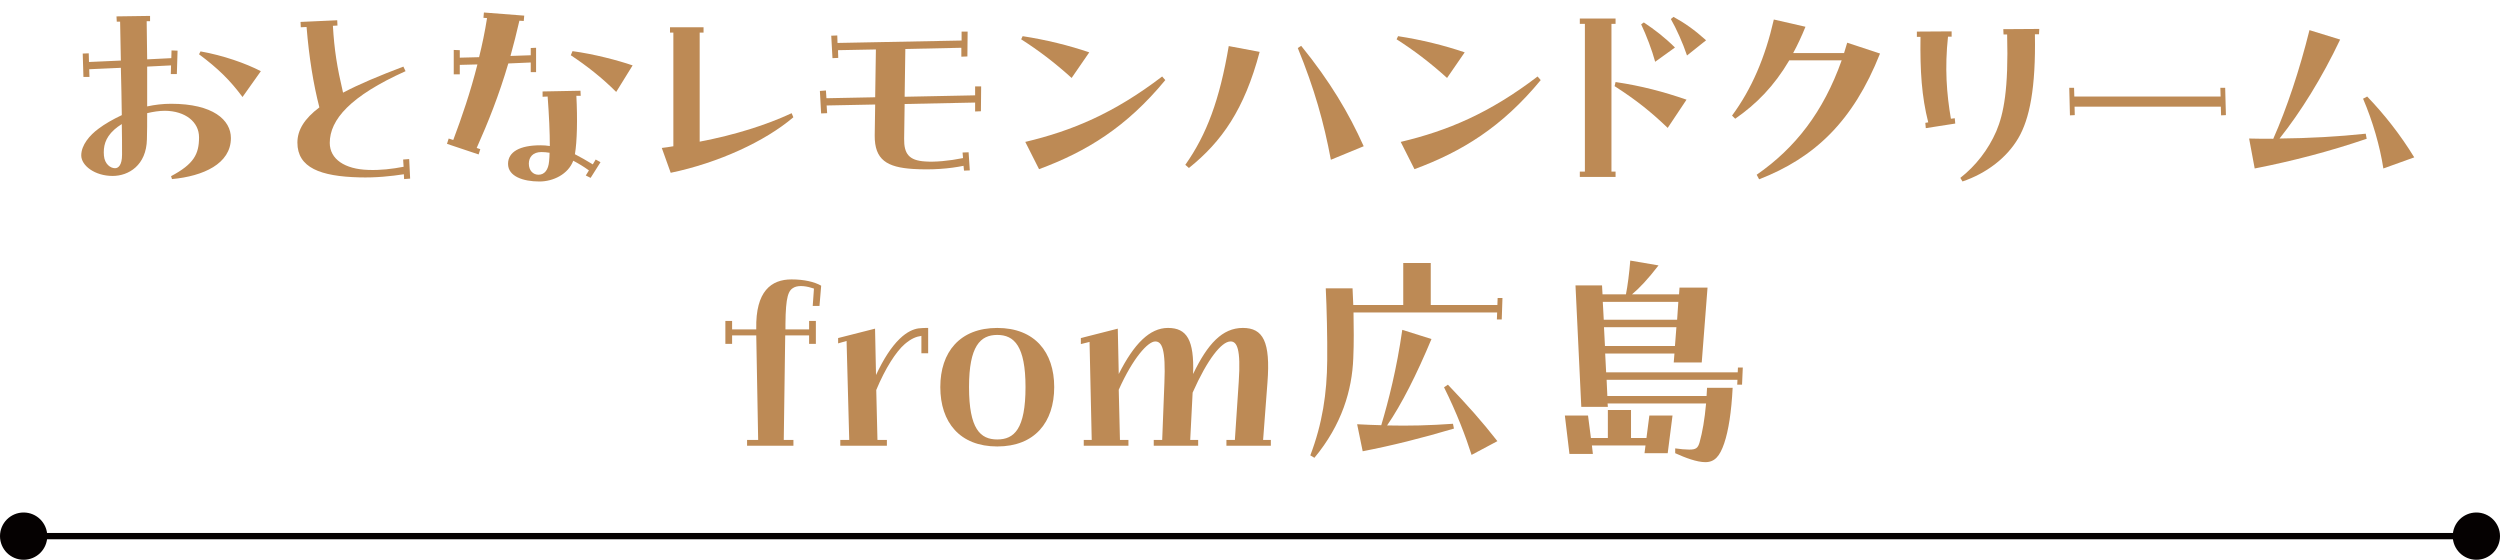 <?xml version="1.0" encoding="UTF-8"?>
<svg width="400.001px" height="89.562px" viewBox="0 0 400.001 89.562" version="1.1" xmlns="http://www.w3.org/2000/svg" xmlns:xlink="http://www.w3.org/1999/xlink">
    <title>Group 4 Copy</title>
    <g id="Page-1" stroke="none" stroke-width="1" fill="none" fill-rule="evenodd">
        <g id="Group-3" transform="translate(0, 2)">
            <g id="gourmet_hamakichi_text01-copy-4" transform="translate(0, 80)" fill="#050101" fill-rule="nonzero">
                <polygon id="Fill-29" points="3.594 4.284 396.41 4.284 396.41 3.275 3.594 3.275"></polygon>
                <path d="M3.781,7.562 C1.693,7.562 -1.40257814e-14,5.869 -1.40257814e-14,3.781 C-1.40257814e-14,1.693 1.693,0 3.781,0 C5.869,0 7.562,1.693 7.562,3.781 C7.562,5.869 5.869,7.562 3.781,7.562" id="Fill-30"></path>
                <path d="M396.22,7.562 C398.308,7.562 400.001,5.869 400.001,3.781 C400.001,1.693 398.308,0 396.22,0 C394.132,0 392.439,1.693 392.439,3.781 C392.439,5.869 394.132,7.562 396.22,7.562" id="Fill-31"></path>
            </g>
            <g id="Group-43" transform="translate(13, 0)" fill="#BD8A55">
                <path d="M18.847,6.685 L19.083,6.222 C22.75,6.879 26.263,8.115 28.736,9.387 L25.803,13.522 C23.79,10.817 21.9,8.966 18.847,6.685 L18.847,6.685 Z M5.406,24.914 C5.947,24.914 6.527,24.412 6.527,22.75 C6.527,21.247 6.527,19.585 6.488,17.85 C5.986,18.155 5.6,18.464 5.29,18.735 C3.787,20.087 3.513,21.479 3.629,22.905 C3.749,24.261 4.672,24.914 5.406,24.914 L5.406,24.914 Z M0.236,6.57 L1.198,6.531 L1.237,7.918 L6.338,7.69 C6.295,5.488 6.257,3.366 6.218,1.468 L5.681,1.468 L5.638,0.622 L11.01,0.545 L11.01,1.395 L10.469,1.395 C10.507,3.211 10.507,5.294 10.546,7.497 L14.411,7.304 L14.445,6.067 L15.411,6.106 L15.295,9.85 L14.329,9.85 L14.368,8.463 L10.546,8.656 L10.546,15.025 C11.783,14.758 13.054,14.604 14.368,14.604 C21.088,14.604 23.944,17.193 23.944,20.087 C23.944,24.218 19.504,26.189 14.523,26.653 L14.368,26.189 C17.997,24.261 18.847,22.677 18.847,19.971 C18.847,17.498 16.648,15.763 13.402,15.724 C12.478,15.724 11.512,15.879 10.546,16.107 C10.546,17.575 10.546,19.005 10.507,20.281 C10.426,24.454 7.57,26.151 5.024,26.151 C2.164,26.151 1.42108547e-14,24.489 1.42108547e-14,22.866 C1.42108547e-14,21.208 1.353,19.624 2.782,18.58 C3.749,17.85 5.024,17.112 6.488,16.42 C6.45,13.947 6.411,11.358 6.338,8.85 L1.275,9.078 L1.314,10.314 L0.348,10.314 L0.236,6.57 Z" id="Fill-4"></path>
                <path d="M34.584,20.822 C34.584,18.774 35.743,16.958 38.1,15.18 C37.134,11.436 36.439,7.107 36.052,2.319 L35.129,2.362 L35.086,1.508 L40.956,1.241 L40.995,2.088 L40.264,2.126 C40.492,6.029 40.921,8.692 41.887,12.827 C44.434,11.474 47.68,10.122 51.541,8.657 L51.889,9.388 C43.043,13.364 39.762,17.151 39.762,20.861 C39.762,23.485 42.197,25.069 45.903,25.185 C47.87,25.263 49.763,25.031 51.576,24.683 L51.502,23.524 L52.468,23.45 L52.623,26.577 L51.657,26.654 L51.618,25.881 C49.612,26.19 47.097,26.461 44.473,26.379 C38.294,26.225 34.584,24.838 34.584,20.822" id="Fill-6"></path>
                <path d="M78.33,6.84 L78.601,6.183 C82.04,6.647 85.862,7.652 88.219,8.463 L85.592,12.71 C83.315,10.434 80.842,8.502 78.33,6.84 L78.33,6.84 Z M73.156,25.957 C74.122,25.957 74.74,25.185 74.856,23.797 C74.895,23.368 74.933,22.905 74.933,22.441 C74.47,22.367 74.045,22.329 73.62,22.329 C72.271,22.329 71.614,23.14 71.614,24.18 C71.614,25.301 72.306,25.957 73.156,25.957 L73.156,25.957 Z M68.287,24.218 C68.287,22.29 70.184,21.247 73.465,21.247 C73.967,21.247 74.47,21.281 74.972,21.363 C74.972,19.199 74.856,16.575 74.624,13.444 L73.813,13.483 L73.813,12.633 L79.876,12.517 L79.915,13.328 L79.219,13.328 C79.412,17.073 79.335,20.625 78.987,22.677 C79.876,23.14 80.842,23.677 81.847,24.3 L82.311,23.523 L83.08,23.952 L81.499,26.46 L80.726,26.077 L81.229,25.266 C80.378,24.644 79.532,24.145 78.721,23.716 C77.909,25.88 75.513,27.04 73.31,27.04 C70.721,27.04 68.287,26.228 68.287,24.218 L68.287,24.218 Z M58.517,21.015 L58.788,20.165 L59.522,20.397 C60.913,16.691 62.266,12.749 63.387,8.309 L60.565,8.382 L60.565,9.889 L59.599,9.889 L59.599,5.99 L60.565,6.029 L60.565,7.227 L63.653,7.149 C64.156,5.14 64.581,3.092 64.928,0.893 L64.353,0.85 L64.426,-5.68434189e-14 L70.876,0.502 L70.802,1.356 L70.103,1.314 C69.643,3.285 69.179,5.178 68.677,6.952 L71.919,6.84 L71.919,5.681 L72.773,5.642 L72.773,9.541 L71.919,9.541 L71.919,7.999 L68.329,8.154 C66.822,13.29 65.083,17.614 63.271,21.672 L63.846,21.865 L63.58,22.711 L58.517,21.015 Z" id="Fill-8"></path>
                <path d="M92.886,21.671 C93.504,21.59 94.119,21.517 94.737,21.401 L94.737,3.211 L94.2,3.211 L94.2,2.361 L99.568,2.361 L99.568,3.211 L98.949,3.211 L98.949,20.667 C104.588,19.585 109.608,18.004 113.665,16.11 L113.936,16.764 C109.414,20.624 101.925,24.064 94.312,25.648 L92.886,21.671 Z" id="Fill-10"></path>
                <path d="M118.182,12.554 L119.149,12.476 L119.23,13.717 L127.028,13.562 L127.144,5.911 L121.081,6.03 L121.119,7.263 L120.196,7.306 L119.999,3.712 L120.965,3.673 L121.003,4.871 L140.855,4.485 L140.855,3.055 L141.821,3.055 L141.783,7.031 L140.816,7.07 L140.816,5.644 L131.855,5.837 L131.743,13.481 L143.019,13.253 L143.019,11.823 L143.985,11.823 L143.947,15.8 L143.019,15.838 L143.019,14.409 L131.743,14.64 L131.662,20.201 C131.627,22.597 132.434,23.679 135.024,23.834 C136.569,23.95 138.811,23.753 141.087,23.293 L141.01,22.404 L141.976,22.365 L142.169,25.264 L141.242,25.302 L141.164,24.53 C138.923,24.993 136.106,25.221 133.057,25.032 C128.96,24.761 126.912,23.602 126.955,19.664 L127.028,14.722 L119.264,14.876 L119.342,16.109 L118.379,16.148 L118.182,12.554 Z" id="Fill-12"></path>
                <path d="M151.045,20.705 C158.538,18.928 165.263,16.11 172.945,10.237 L173.447,10.816 C167.23,18.352 160.857,22.247 153.248,25.068 L151.045,20.705 Z M150.388,4.289 L150.624,3.787 C154.369,4.366 158.001,5.255 161.282,6.376 L158.461,10.472 C155.721,7.999 153.171,6.067 150.388,4.289 L150.388,4.289 Z" id="Fill-14"></path>
                <path d="M194.645,5.682 L195.19,5.334 C199.823,11.049 202.795,16.069 205.191,21.398 L199.939,23.562 C198.819,17.576 197.312,12.205 194.645,5.682 L194.645,5.682 Z M176.648,24.374 C180.084,19.508 182.136,13.982 183.6,5.372 L188.543,6.3 C186.112,15.489 182.484,20.668 177.228,24.876 L176.648,24.374 Z" id="Fill-16"></path>
                <path d="M211.114,20.705 C218.607,18.928 225.331,16.11 233.014,10.237 L233.516,10.816 C227.298,18.352 220.926,22.247 213.317,25.068 L211.114,20.705 Z M210.457,4.289 L210.693,3.787 C214.438,4.366 218.07,5.255 221.351,6.376 L218.53,10.472 C215.79,7.999 213.24,6.067 210.457,4.289 L210.457,4.289 Z" id="Fill-18"></path>
                <path d="M254.336,1.047 L254.758,0.699 C256.535,1.662 258.12,2.782 259.975,4.444 L256.922,6.879 C256.265,4.908 255.187,2.516 254.336,1.047 L254.336,1.047 Z M249.587,1.897 L250.012,1.588 C251.747,2.744 253.409,4.023 254.993,5.603 L251.828,7.883 C251.322,6.029 250.433,3.675 249.587,1.897 L249.587,1.897 Z M245.336,11.783 L245.491,11.126 C249.66,11.748 253.138,12.672 256.844,13.947 L253.834,18.464 C251.052,15.798 248.698,13.947 245.336,11.783 L245.336,11.783 Z M239.771,25.455 L240.583,25.455 L240.583,1.816 L239.771,1.816 L239.771,0.966 L245.491,0.966 L245.491,1.816 L244.834,1.816 L244.834,25.455 L245.491,25.455 L245.491,26.305 L239.771,26.305 L239.771,25.455 Z" id="Fill-20"></path>
                <path d="M268.069,25.959 C274.253,21.673 278.731,15.915 281.668,7.653 L273.286,7.653 C270.852,11.784 268.031,14.64 264.634,16.997 L264.128,16.495 C267.258,12.248 269.426,7.224 270.813,1.122 L275.876,2.281 C275.253,3.827 274.597,5.218 273.905,6.493 L282.051,6.493 C282.206,6.03 282.399,5.373 282.553,4.832 L287.805,6.567 C283.481,17.461 277.302,23.254 268.46,26.689 L268.069,25.959 Z" id="Fill-22"></path>
                <path d="M300.653,26.461 C303.126,24.528 305.132,21.939 306.407,19.006 C307.605,16.189 308.378,12.209 308.142,3.517 L307.566,3.517 L307.528,2.667 L313.286,2.629 L313.243,3.479 L312.586,3.479 C312.741,12.093 311.736,17.039 309.92,20.123 C308.03,23.33 304.749,25.765 301.001,27.036 L300.653,26.461 Z M295.053,17.654 L295.517,17.576 C294.47,13.445 294.203,9.388 294.28,3.904 L293.701,3.904 L293.701,3.054 L299.262,3.019 L299.262,3.865 L298.682,3.865 C298.145,8.846 298.454,12.981 299.146,16.997 L299.764,16.919 L299.841,17.769 L295.127,18.504 L295.053,17.654 Z" id="Fill-24"></path>
                <polygon id="Fill-26" points="318.081 12.052 318.85 12.052 318.892 13.443 342.299 13.443 342.257 12.052 343.03 12.052 343.146 16.419 342.373 16.458 342.334 15.066 318.931 15.066 318.966 16.419 318.193 16.458"></polygon>
                <path d="M365.092,13.791 L365.749,13.444 C368.531,16.338 371.078,19.584 373.28,23.178 L368.338,24.956 C367.793,21.401 366.634,17.385 365.092,13.791 L365.092,13.791 Z M346.859,20.164 C348.1,20.203 349.375,20.203 350.724,20.203 C352.888,15.333 354.932,9.197 356.517,2.82 L361.424,4.331 C358.526,10.433 355.087,15.956 351.728,20.164 C356.323,20.125 361.231,19.855 365.517,19.391 L365.671,20.203 C359.763,22.212 353.893,23.754 347.752,24.956 L346.859,20.164 Z" id="Fill-28"></path>
                <path d="M106.533,68.388 L108.306,68.388 L108.001,51.667 L104.137,51.667 L104.137,53.016 L103.059,53.016 L103.059,49.348 L104.137,49.348 L104.137,50.701 L108.001,50.701 L108.001,50.585 C107.885,44.599 110.393,42.705 113.639,42.705 C115.645,42.705 117.307,43.092 118.389,43.71 L118.118,46.952 L117.036,46.952 L117.233,44.17 C116.113,43.787 114.872,43.594 114.061,43.98 C113.137,44.444 112.712,45.372 112.673,49.851 L112.673,50.701 L116.457,50.701 L116.457,49.348 L117.539,49.348 L117.539,53.016 L116.457,53.016 L116.457,51.667 L112.635,51.667 L112.403,68.388 L113.949,68.388 L113.949,69.316 L106.533,69.316 L106.533,68.388 Z" id="Fill-30"></path>
                <path d="M121.447,68.388 L122.877,68.388 L122.452,52.552 L121.099,52.942 L121.099,52.088 L127.008,50.585 L127.163,58.001 C128.361,55.45 129.597,53.518 130.95,52.208 C132.148,51.049 133.187,50.662 133.925,50.546 C134.308,50.507 134.81,50.469 135.158,50.469 L135.506,50.469 L135.506,54.523 L134.424,54.523 L134.424,51.74 C133.578,51.86 132.801,52.169 131.761,53.054 C130.37,54.256 128.67,56.88 127.201,60.397 L127.394,68.388 L128.902,68.388 L128.902,69.316 L121.447,69.316 L121.447,68.388 Z" id="Fill-32"></path>
                <path d="M151.083,59.931 C151.083,53.365 149.267,51.588 146.562,51.588 C143.86,51.588 142.044,53.365 142.044,59.931 C142.044,66.651 143.86,68.313 146.562,68.313 C149.267,68.313 151.083,66.651 151.083,59.931 M137.449,59.931 C137.449,54.331 140.576,50.471 146.562,50.471 C152.548,50.471 155.674,54.331 155.674,59.931 C155.674,65.569 152.548,69.434 146.562,69.434 C140.576,69.434 137.449,65.569 137.449,59.931" id="Fill-34"></path>
                <path d="M160.401,68.388 L161.676,68.388 L161.328,52.706 L159.937,53.054 L159.937,52.088 L165.846,50.585 L166,57.842 C168.435,53.016 170.947,50.469 173.88,50.469 C176.894,50.469 178.092,52.397 177.895,57.842 C180.218,53.016 182.571,50.469 185.856,50.469 C189.098,50.469 190.296,52.672 189.794,59.199 L189.098,68.388 L190.335,68.388 L190.335,69.316 L183.228,69.316 L183.228,68.388 L184.58,68.388 L185.199,59.083 C185.547,53.827 184.928,52.59 183.846,52.633 C182.455,52.672 180.218,55.415 177.822,60.818 L177.435,68.388 L178.707,68.388 L178.707,69.316 L171.6,69.316 L171.6,68.388 L172.952,68.388 L173.304,59.276 C173.532,53.827 172.914,52.633 171.836,52.633 C170.676,52.633 168.28,55.261 166,60.358 L166.193,68.388 L167.55,68.388 L167.55,69.316 L160.401,69.316 L160.401,68.388 Z" id="Fill-36"></path>
                <path d="M218.047,59.969 L218.665,59.548 C221.83,62.867 224.075,65.375 226.583,68.583 L222.452,70.785 C221.559,67.964 220.091,64.065 218.047,59.969 L218.047,59.969 Z M204.142,65.878 C205.495,65.959 206.77,65.997 208.003,66.032 C209.162,62.133 210.476,57.032 211.365,50.775 L216.037,52.244 C213.684,57.886 211.249,62.713 208.934,66.071 C212.486,66.152 215.767,66.071 219.476,65.804 L219.631,66.573 C214.418,68.119 209.781,69.278 205.031,70.202 L204.142,65.878 Z M196.649,70.859 C198.581,65.804 199.312,60.935 199.354,55.683 C199.393,52.089 199.277,47.263 199.122,44.132 L203.408,44.132 C203.447,44.983 203.485,45.875 203.524,46.799 L211.52,46.799 L211.52,40.082 L215.921,40.082 L215.921,46.799 L226.583,46.799 L226.622,45.682 L227.395,45.682 L227.279,49.114 L226.502,49.114 L226.544,47.997 L203.563,47.997 C203.601,50.315 203.64,52.862 203.524,55.335 C203.331,60.394 201.708,65.959 197.306,71.249 L196.649,70.859 Z" id="Fill-38"></path>
                <path d="M254.993,53.364 L255.225,50.354 L243.639,50.354 L243.794,53.364 L254.993,53.364 Z M255.341,49.156 L255.534,46.296 L243.446,46.296 L243.601,49.156 L255.341,49.156 Z M239.079,43.669 L243.326,43.669 L243.403,45.098 L247.152,45.098 C247.423,43.711 247.689,41.698 247.844,39.692 L252.365,40.465 C250.669,42.664 249.355,44.059 248.118,45.098 L255.65,45.098 L255.723,44.016 L260.206,44.016 L259.279,55.992 L254.8,55.992 L254.912,54.562 L243.829,54.562 L243.983,57.577 L265.037,57.577 L265.071,56.804 L265.848,56.804 L265.728,59.548 L264.955,59.548 L264.994,58.771 L244.06,58.771 L244.176,61.36 L260.052,61.36 C260.09,60.858 260.129,60.162 260.129,60.046 L264.225,60.046 C264.032,63.872 263.568,66.882 262.873,68.93 C262.173,70.979 261.362,71.945 259.858,71.945 C258.506,71.945 256.655,71.249 255.032,70.511 L255.032,69.742 C255.878,69.858 256.655,69.935 257.273,69.935 C258.351,69.935 258.66,69.703 258.935,68.776 C259.395,67.118 259.742,65.147 259.974,62.558 L244.215,62.558 L244.258,63.099 L240.007,63.099 L239.079,43.669 Z M237.379,64.49 L241.085,64.49 L241.549,68.08 L244.258,68.08 L244.258,63.598 L247.964,63.598 L247.964,68.08 L250.433,68.08 L250.897,64.49 L254.603,64.49 L253.834,70.511 L250.124,70.511 L250.278,69.278 L241.707,69.278 L241.862,70.631 L238.113,70.631 L237.379,64.49 Z" id="Fill-40"></path>
            </g>
        </g>
    </g>
</svg>
